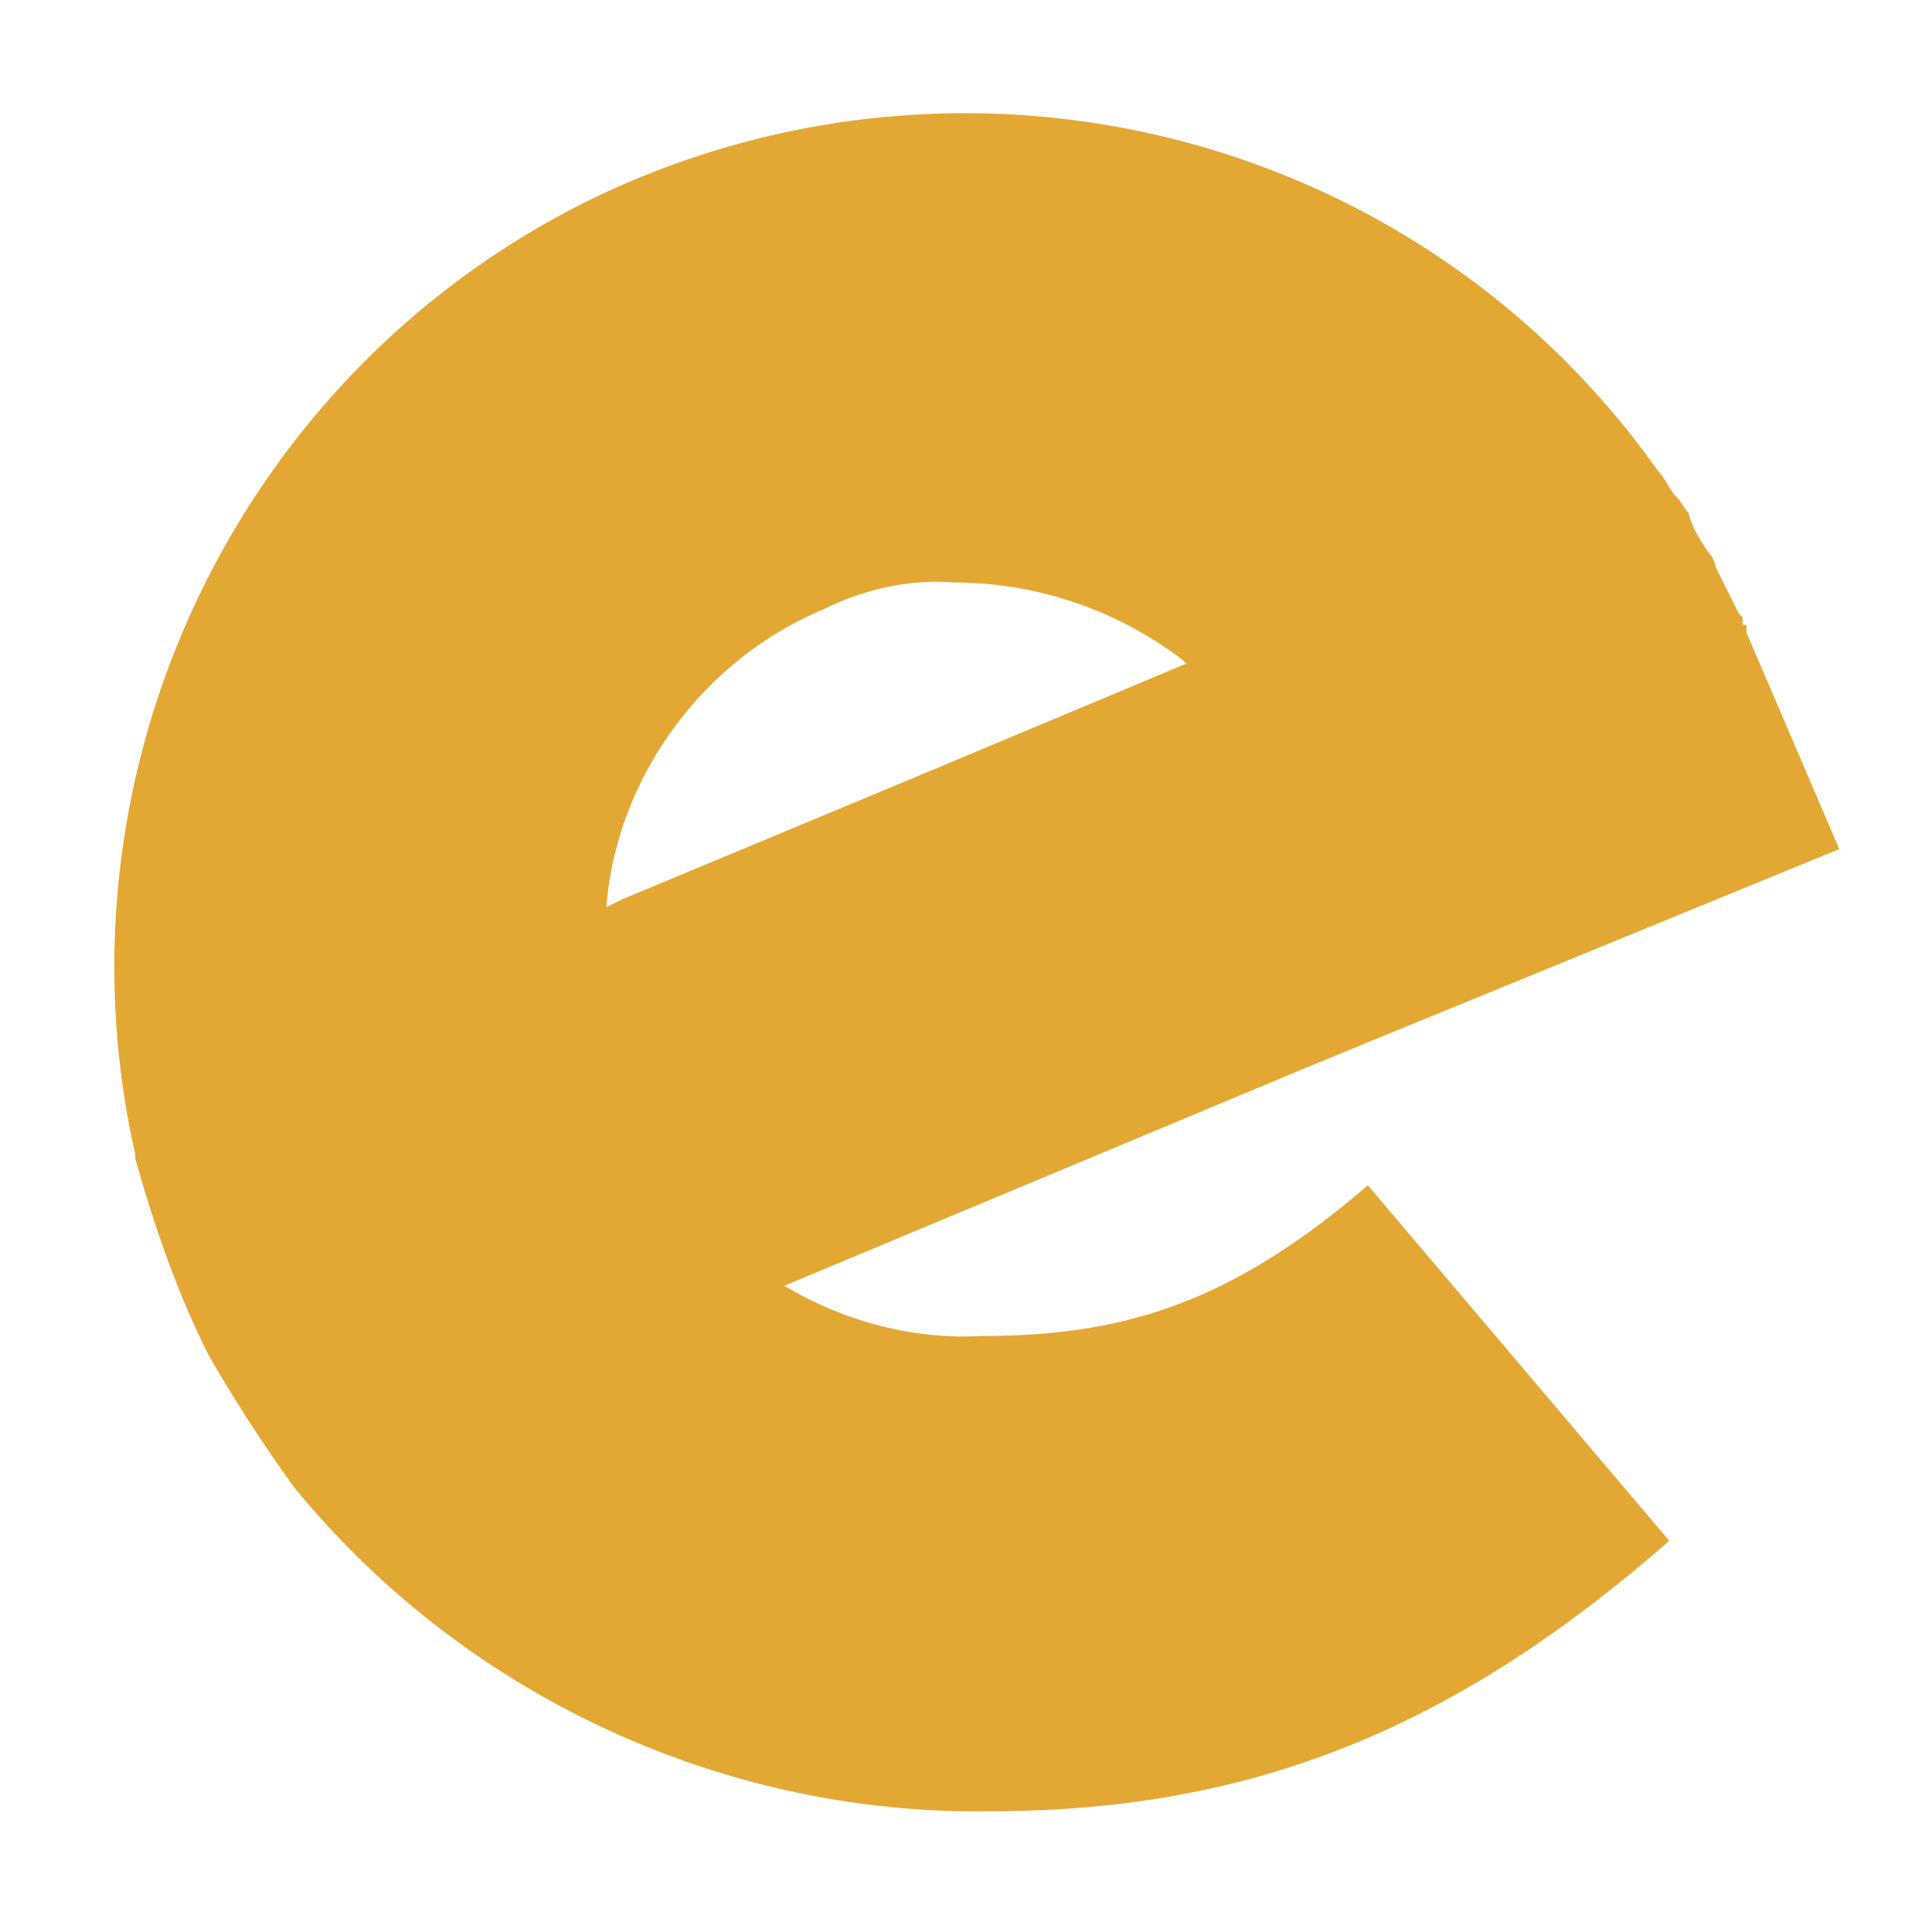 <svg xmlns="http://www.w3.org/2000/svg" width="64" height="64" fill="none"><path fill="#E3A734" d="M32.512 44.256c4.608 0 8.192-1.024 12.8-4.992l9.984 11.776C48 57.44 41.216 60 32.768 60c-8.832.128-17.408-3.84-23.04-10.752a50.634 50.634 0 0 1-2.816-4.352c-1.024-2.048-1.792-4.224-2.432-6.528v-.128c-2.944-13.056 3.712-26.496 15.872-32C32.64.736 47.104 4.576 54.912 15.584c.256.256.384.64.64.896.128.128.256.384.384.512.128.512.384.896.64 1.28.128.128.256.384.256.512l.768 1.536.128.128v.256h.128v.256l3.072 7.168-15.616 6.4-2.176.896-17.152 7.168c1.92 1.152 4.224 1.792 6.528 1.664ZM20.096 29.92v.128l.512-.256 9.216-3.84 9.472-3.968-.128-.128a12.505 12.505 0 0 0-7.552-2.56c-1.536-.128-3.072.256-4.352.896-3.968 1.664-6.784 5.504-7.168 9.728Z"/></svg>
